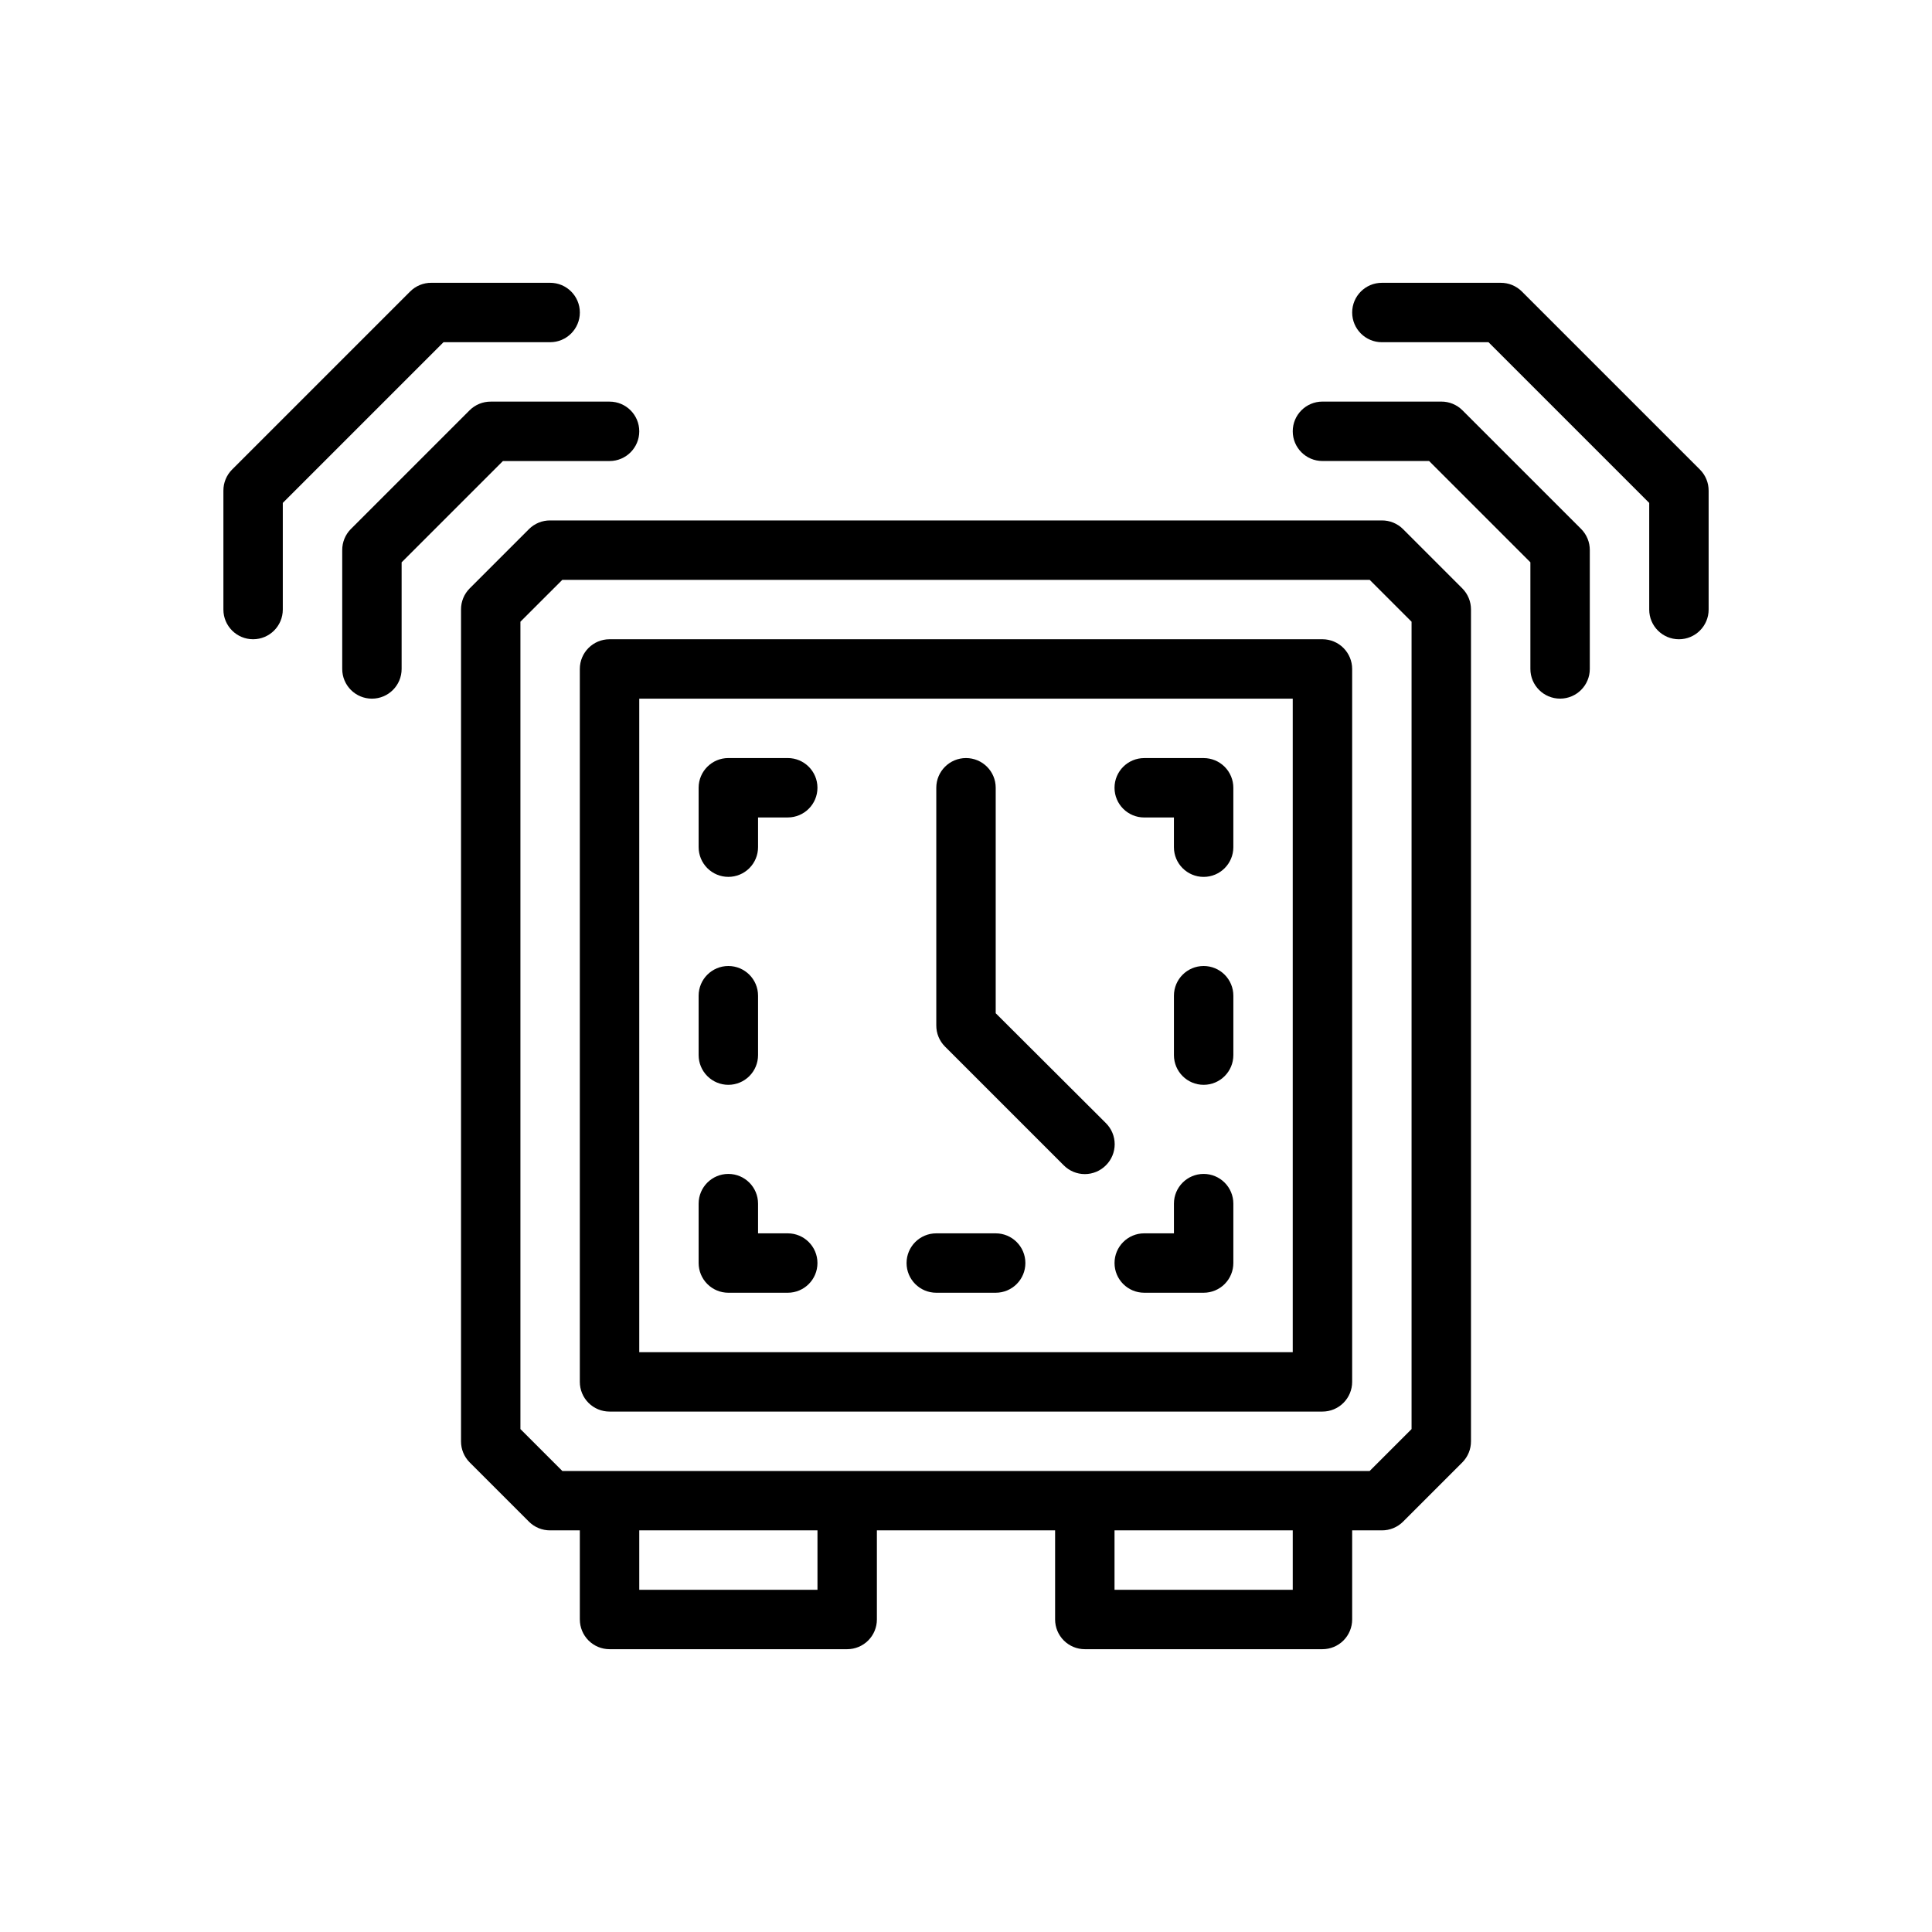 <?xml version="1.0" encoding="UTF-8"?>
<!-- Uploaded to: ICON Repo, www.svgrepo.com, Generator: ICON Repo Mixer Tools -->
<svg fill="#000000" width="800px" height="800px" version="1.1" viewBox="144 144 512 512" xmlns="http://www.w3.org/2000/svg">
 <g>
  <path d="m515.8 284.2c-1.488-1.473-3.496-2.293-5.59-2.281h-220.42c-2.09-0.012-4.102 0.809-5.59 2.281l-15.742 15.742v0.004c-1.473 1.484-2.297 3.496-2.281 5.59v220.41c-0.016 2.094 0.809 4.106 2.281 5.59l15.742 15.742v0.004c1.488 1.473 3.5 2.293 5.59 2.281h7.871v23.617h0.004c0 2.086 0.828 4.09 2.305 5.566s3.477 2.305 5.566 2.305h62.977c2.086 0 4.09-0.828 5.566-2.305s2.305-3.481 2.305-5.566v-23.617h47.23v23.617c0 2.086 0.832 4.09 2.309 5.566s3.477 2.305 5.566 2.305h62.977-0.004c2.09 0 4.094-0.828 5.566-2.305 1.477-1.477 2.309-3.481 2.309-5.566v-23.617h7.871c2.094 0.012 4.102-0.809 5.59-2.281l15.742-15.742v-0.004c1.473-1.484 2.297-3.496 2.285-5.59v-220.41c0.012-2.094-0.812-4.106-2.285-5.59zm-155.16 281.11h-47.23v-15.746h47.23zm125.95 0h-47.23v-15.746h47.23zm31.488-42.586-11.098 11.098h-213.96l-11.102-11.102v-213.96l11.102-11.098h213.96l11.098 11.098z"/>
  <path d="m494.46 313.41h-188.93c-4.348 0-7.871 3.523-7.871 7.871v188.93c0 2.086 0.828 4.09 2.305 5.566 1.477 1.477 3.477 2.305 5.566 2.305h188.93c2.09 0 4.094-0.828 5.566-2.305 1.477-1.477 2.309-3.481 2.309-5.566v-188.93c0-2.086-0.832-4.09-2.309-5.566-1.473-1.477-3.477-2.305-5.566-2.305zm-7.871 188.93h-173.18v-173.19h173.18z"/>
  <path d="m425.9 452.82c1.477 1.488 3.488 2.328 5.59 2.328 2.098 0 4.109-0.84 5.586-2.328 1.492-1.48 2.328-3.492 2.328-5.59 0-2.098-0.836-4.109-2.328-5.59l-29.203-29.125v-59.75c0-4.348-3.523-7.871-7.871-7.871s-7.875 3.523-7.875 7.871v62.977c-0.012 2.094 0.812 4.106 2.285 5.59z"/>
  <path d="m337.02 376.38c2.086 0 4.09-0.828 5.566-2.305 1.477-1.477 2.305-3.481 2.305-5.566v-7.875h7.871c4.348 0 7.871-3.523 7.871-7.871s-3.523-7.871-7.871-7.871h-15.742c-4.348 0-7.875 3.523-7.875 7.871v15.746c0 2.086 0.832 4.09 2.309 5.566 1.477 1.477 3.477 2.305 5.566 2.305z"/>
  <path d="m447.23 360.64h7.871v7.875c0 4.348 3.527 7.871 7.875 7.871 4.348 0 7.871-3.523 7.871-7.871v-15.746c0-2.086-0.832-4.09-2.305-5.566-1.477-1.477-3.481-2.305-5.566-2.305h-15.746c-4.348 0-7.871 3.523-7.871 7.871s3.523 7.871 7.871 7.871z"/>
  <path d="m462.98 455.1c-4.348 0-7.875 3.527-7.875 7.875v7.871h-7.871c-4.348 0-7.871 3.523-7.871 7.871s3.523 7.871 7.871 7.871h15.746c2.086 0 4.09-0.828 5.566-2.305 1.473-1.477 2.305-3.481 2.305-5.566v-15.742c0-2.09-0.832-4.094-2.305-5.566-1.477-1.477-3.481-2.309-5.566-2.309z"/>
  <path d="m337.02 431.49c2.086 0 4.09-0.832 5.566-2.309 1.477-1.477 2.305-3.477 2.305-5.566v-15.742c0-4.348-3.523-7.871-7.871-7.871-4.348 0-7.875 3.523-7.875 7.871v15.742c0 2.09 0.832 4.09 2.309 5.566 1.477 1.477 3.477 2.309 5.566 2.309z"/>
  <path d="m462.98 400c-4.348 0-7.875 3.523-7.875 7.871v15.742c0 4.348 3.527 7.875 7.875 7.875 4.348 0 7.871-3.527 7.871-7.875v-15.742c0-2.09-0.832-4.09-2.305-5.566-1.477-1.477-3.481-2.305-5.566-2.305z"/>
  <path d="m337.02 486.59h15.742c4.348 0 7.871-3.523 7.871-7.871s-3.523-7.871-7.871-7.871h-7.871v-7.871c0-4.348-3.523-7.875-7.871-7.875-4.348 0-7.875 3.527-7.875 7.875v15.742c0 2.086 0.832 4.09 2.309 5.566 1.477 1.477 3.477 2.305 5.566 2.305z"/>
  <path d="m392.12 486.59h15.746c4.348 0 7.871-3.523 7.871-7.871s-3.523-7.871-7.871-7.871h-15.746c-4.348 0-7.871 3.523-7.871 7.871s3.523 7.871 7.871 7.871z"/>
  <path d="m305.54 266.18c4.348 0 7.871-3.527 7.871-7.875 0-4.348-3.523-7.871-7.871-7.871h-31.488c-2.094-0.012-4.106 0.809-5.59 2.285l-31.488 31.488v-0.004c-1.473 1.488-2.293 3.5-2.281 5.59v31.488c0 4.348 3.523 7.871 7.871 7.871s7.871-3.523 7.871-7.871v-28.258l26.844-26.844z"/>
  <path d="m289.79 234.69c4.348 0 7.875-3.527 7.875-7.875s-3.527-7.871-7.875-7.871h-31.488c-2.09-0.012-4.102 0.809-5.586 2.285l-47.23 47.23h-0.004c-1.473 1.484-2.293 3.496-2.281 5.59v31.488c0 4.348 3.523 7.871 7.871 7.871 4.348 0 7.871-3.523 7.871-7.871v-28.262l42.59-42.586z"/>
  <path d="m531.54 252.71c-1.484-1.477-3.496-2.297-5.59-2.285h-31.488c-4.348 0-7.871 3.523-7.871 7.871 0 4.348 3.523 7.875 7.871 7.875h28.262l26.844 26.844v28.258c0 4.348 3.523 7.871 7.871 7.871s7.875-3.523 7.875-7.871v-31.488c0.012-2.09-0.812-4.102-2.285-5.59z"/>
  <path d="m594.52 268.46-47.23-47.23c-1.488-1.477-3.496-2.297-5.59-2.285h-31.488c-4.348 0-7.871 3.523-7.871 7.871s3.523 7.875 7.871 7.875h28.262l42.586 42.586v28.262c0 4.348 3.523 7.871 7.871 7.871 4.348 0 7.875-3.523 7.875-7.871v-31.488c0.012-2.094-0.812-4.106-2.285-5.59z"/>
 </g>
</svg>